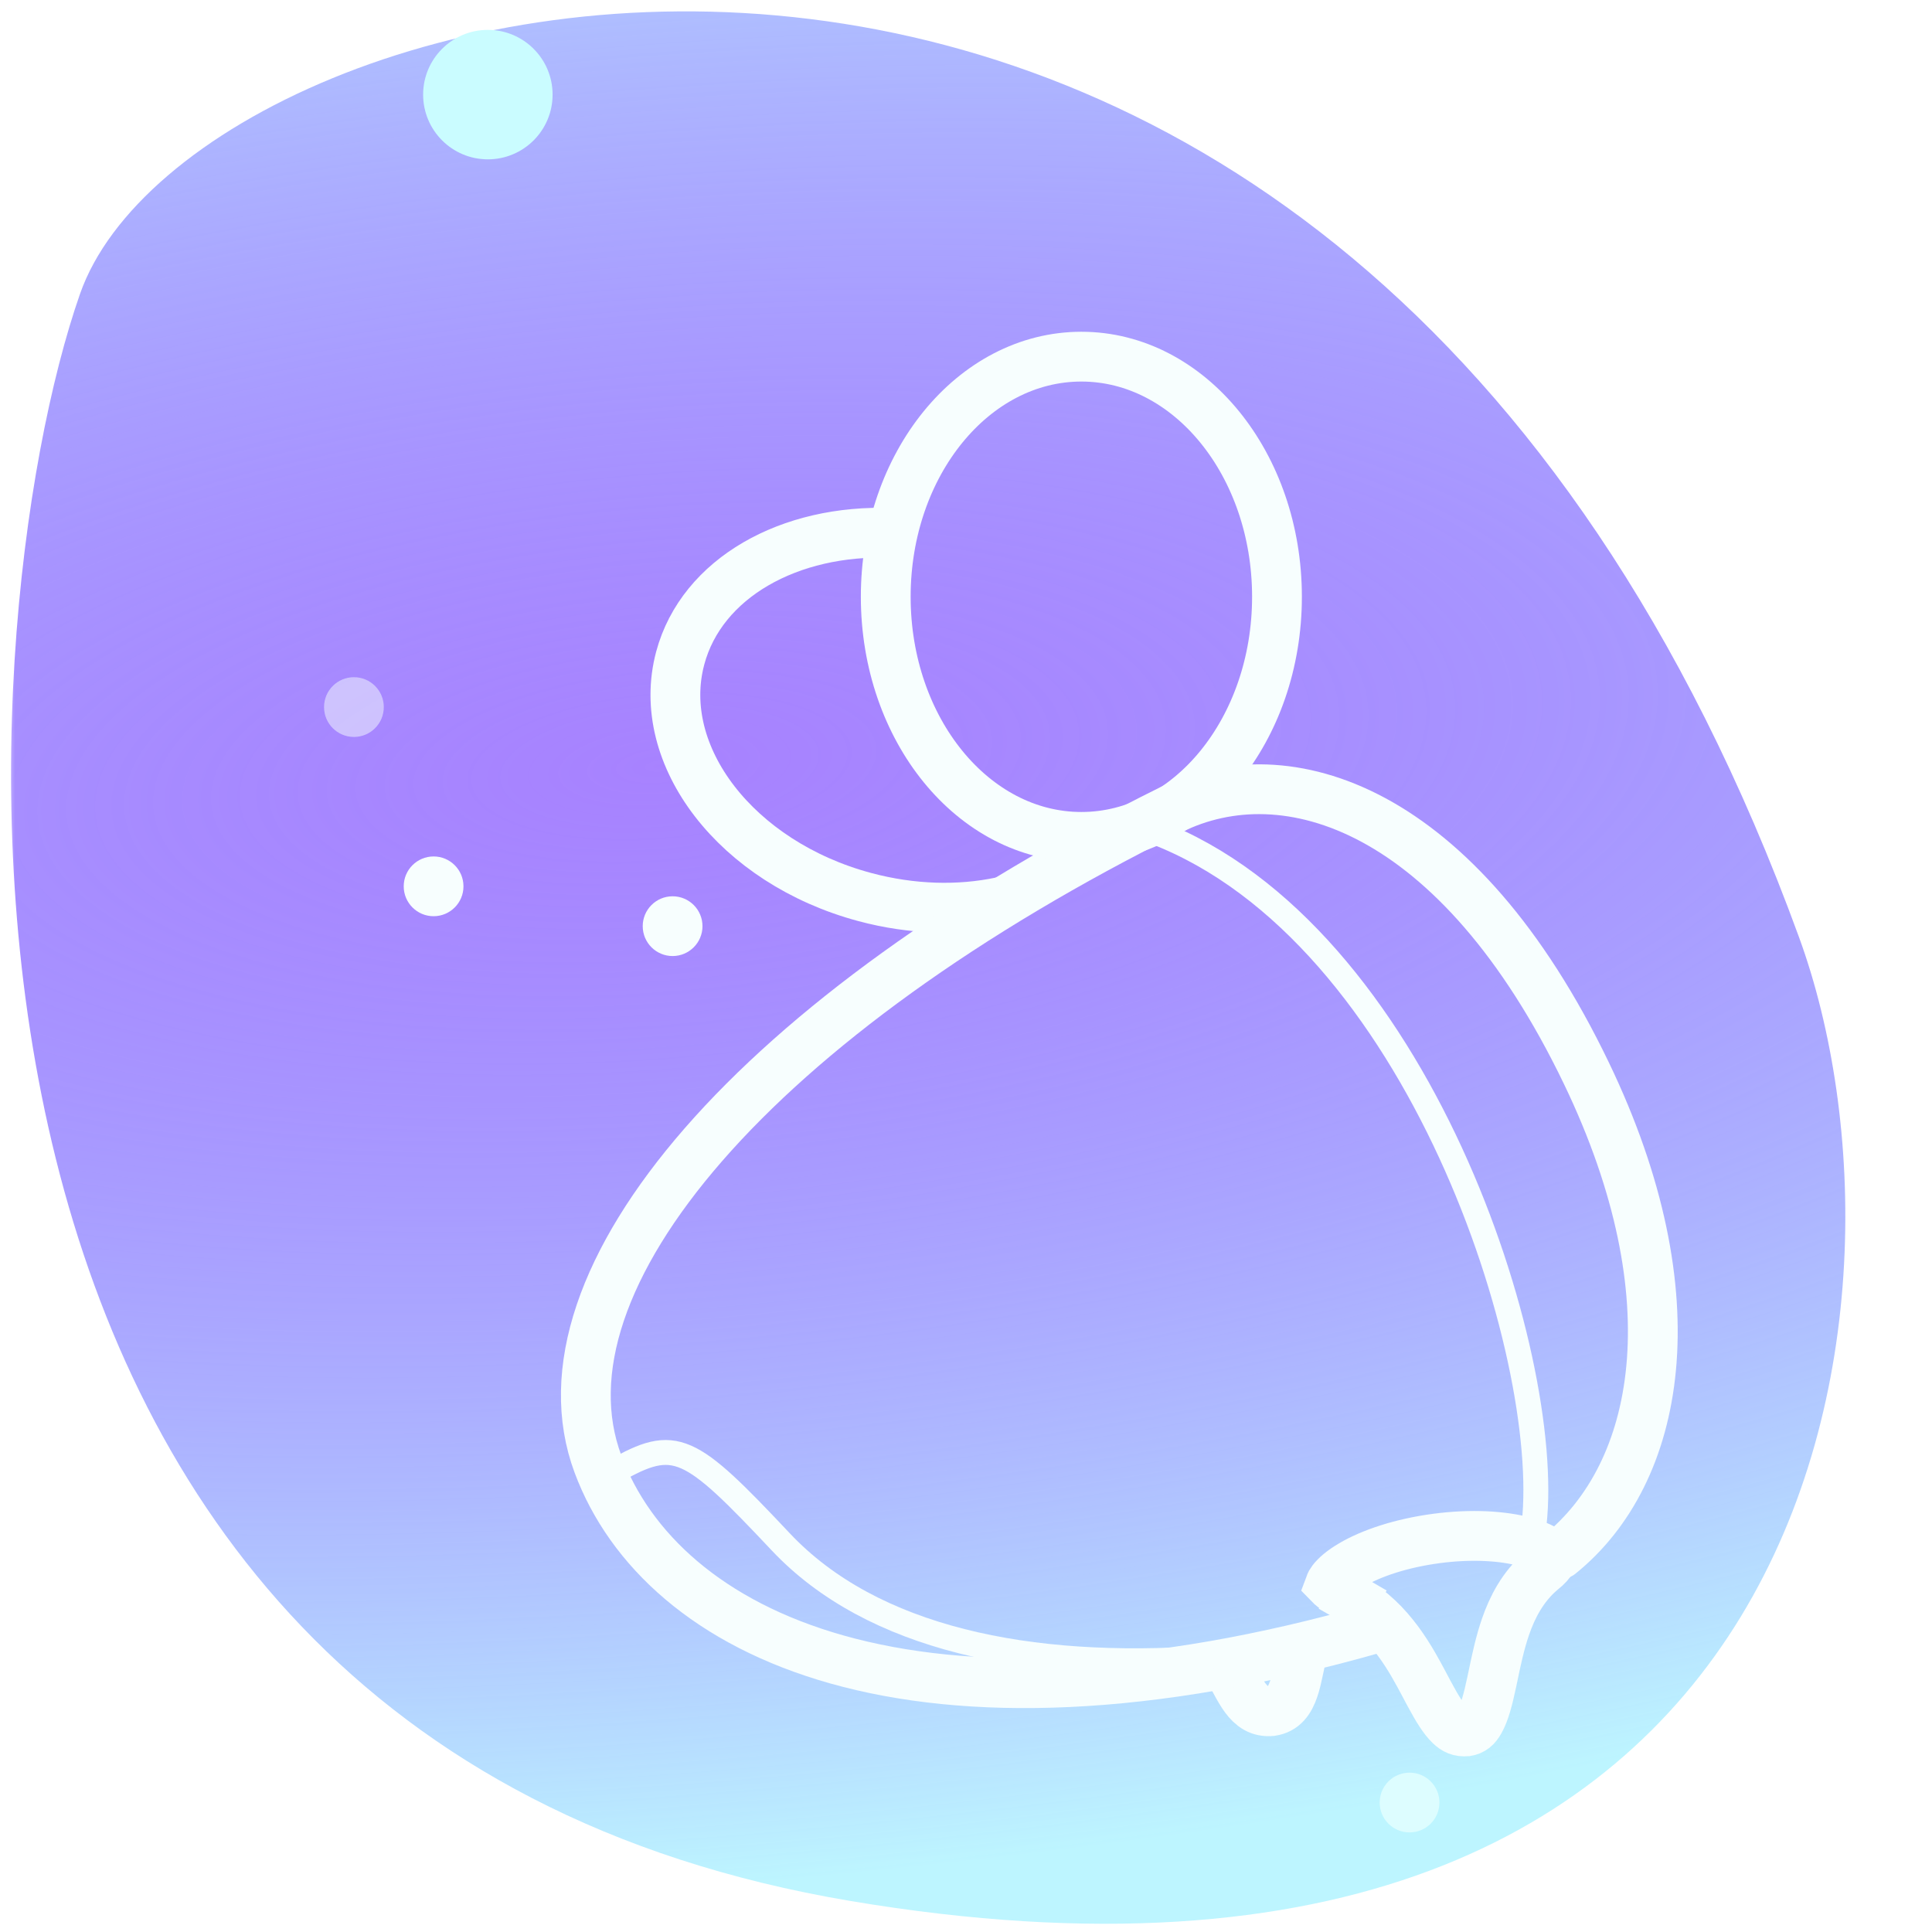 <svg width="194" height="194" viewBox="0 0 194 194" fill="none" xmlns="http://www.w3.org/2000/svg">
<mask id="mask0" mask-type="alpha" maskUnits="userSpaceOnUse" x="0" y="0" width="194" height="194">
<rect x="0.539" width="193" height="194" fill="#C4C4C4"/>
</mask>
<g mask="url(#mask0)">
<path d="M180.656 94.133C193.943 130.569 183.471 207.378 85.402 190.885C-12.667 174.391 -3.511 62.502 8.039 29.5C19.59 -3.501 134.437 -32.616 180.656 94.133Z" fill="url(#paint0_radial)"/>
<g filter="url(#filter0_f)">
<circle cx="48.988" cy="9.5" r="6.5" fill="#CAFCFF"/>
</g>
<circle cx="141.539" cy="181" r="3" fill="#DDFDFF"/>
<path d="M100.524 90.564C96.331 91.45 91.605 91.354 86.837 90.076C73.974 86.63 65.677 75.885 68.305 66.078C70.462 58.029 79.308 53.112 89.521 53.514" stroke="#F7FEFE" stroke-width="5" stroke-linecap="round"/>
<path d="M130.882 165.539C130.105 168.332 130.123 171.457 127.67 171.822C125.27 172.05 124.52 169.529 123.112 167.145" stroke="#F7FEFE" stroke-width="5" stroke-linecap="round"/>
<path d="M138.317 163.443C91.721 176.781 66.422 164.137 60.044 147.01C53.137 128.46 76.041 101.909 117.585 81.305C129.069 75.61 146.378 80.923 159.294 107.761C170.17 130.36 166.648 147.998 156.635 156.069" stroke="#F7FEFE" stroke-width="5" stroke-linecap="round"/>
<circle cx="67.539" cy="93" r="3" fill="#F7FEFE"/>
<circle cx="43.539" cy="89" r="3" fill="#F7FEFE"/>
<circle opacity="0.5" cx="35.539" cy="71" r="3" fill="#F7FEFE"/>
<path d="M61.723 147.728C67.83 144.251 69.195 145.046 78.391 154.817C87.587 164.588 103.37 167.756 121.115 166.504" stroke="#F7FEFE" stroke-width="2.5" stroke-linecap="round"/>
<path d="M115.962 83.54C142.468 93.708 155.942 136.093 154.044 153.055" stroke="#F7FEFE" stroke-width="2.5" stroke-linecap="round"/>
<path d="M154.82 157.7L154.771 157.737L154.725 157.778C152.901 159.348 151.863 161.373 151.189 163.309C150.623 164.935 150.258 166.677 149.946 168.171C149.893 168.422 149.842 168.666 149.792 168.902C149.413 170.674 149.08 171.929 148.6 172.793C148.219 173.478 147.849 173.754 147.261 173.856C146.547 173.909 146.095 173.707 145.597 173.227C144.948 172.604 144.333 171.602 143.517 170.087C143.39 169.85 143.258 169.601 143.121 169.342C141.675 166.609 139.672 162.82 135.828 160.612L134.583 162.78L135.831 160.614C135.769 160.578 135.707 160.542 135.647 160.508C134.9 160.078 134.312 159.74 133.854 159.38C133.703 159.262 133.606 159.171 133.547 159.11C133.578 159.025 133.646 158.885 133.791 158.695C134.123 158.258 134.744 157.705 135.734 157.124C137.704 155.967 140.691 154.956 144.231 154.485C147.764 154.015 150.928 154.218 153.158 154.83C154.278 155.137 155.041 155.515 155.494 155.859C155.713 156.026 155.825 156.158 155.877 156.236C155.902 156.274 155.913 156.299 155.918 156.309C155.92 156.315 155.921 156.319 155.921 156.32L155.921 156.321C155.922 156.332 155.923 156.353 155.914 156.391C155.904 156.438 155.877 156.525 155.807 156.649C155.661 156.909 155.362 157.277 154.82 157.7Z" stroke="#F7FEFE" stroke-width="5" stroke-linecap="round"/>
<ellipse cx="108.584" cy="59.924" rx="19.643" ry="24.111" stroke="#F7FEFE" stroke-width="5" stroke-linecap="round"/>
</g>
<defs>
<filter id="filter0_f" x="31.488" y="-8" width="35" height="35" filterUnits="userSpaceOnUse" color-interpolation-filters="sRGB">
<feFlood flood-opacity="0" result="BackgroundImageFix"/>
<feBlend mode="normal" in="SourceGraphic" in2="BackgroundImageFix" result="shape"/>
<feGaussianBlur stdDeviation="5.5" result="effect1_foregroundBlur"/>
</filter>
<radialGradient id="paint0_radial" cx="0" cy="0" r="1" gradientUnits="userSpaceOnUse" gradientTransform="translate(66.227 76.946) rotate(84.698) scale(112.994 303.894)">
<stop stop-color="#6D2FFF" stop-opacity="0.6"/>
<stop offset="1" stop-color="#BDF5FF"/>
</radialGradient>
</defs>
</svg>
